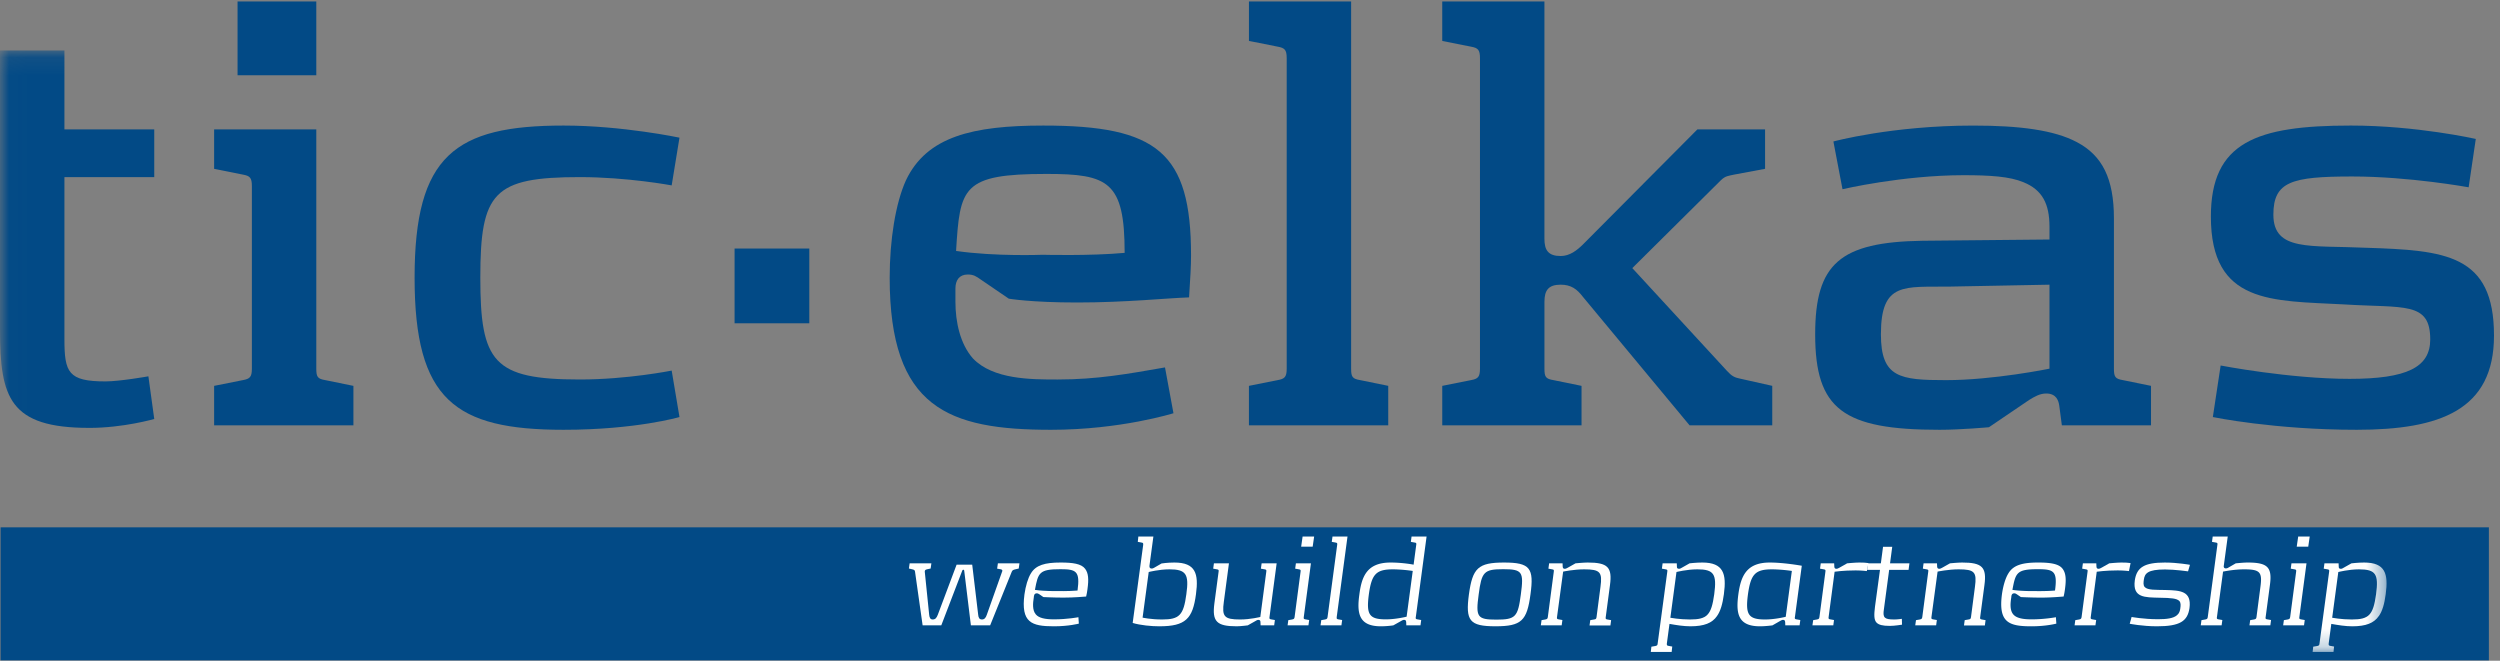 <svg width="140" height="37" viewBox="0 0 140 37" version="1.1" xmlns="http://www.w3.org/2000/svg" xmlns:xlink="http://www.w3.org/1999/xlink"><rect x="0" y="0" width="140" height="37" fill="#808080" stroke="none"/><defs><path id="path-1" d="M.02.11h133.628v33.68H.02z"/></defs><g id="Symbols" stroke="none" stroke-width="1" fill="none" fill-rule="evenodd"><g id="Desktop-/-Footer-/-Line" transform="translate(-167 -727)"><g id="tic·elkas-logo-cmyk-outline" transform="translate(167 727)"><path id="Fill-1" fill="#024A86" d="M.033 36.98h139.344v-7.448H.033z"/><path d="M57.05 31.838l-.197.045c-.114.03-.155.045-.195.134l-1.21 3.003H54.37l-.375-3.07c-.008-.022-.017-.045-.05-.045-.032 0-.04.023-.057.045l-1.176 3.07h-1.045l-.425-3.003c-.008-.09-.057-.112-.147-.134l-.196-.045.04-.291h1.218l-.041.291-.212.045c-.107.022-.123.082-.115.149l.245 2.398c.017.164.066.261.196.261.156 0 .221-.097.286-.261l1.054-2.809h.874l.335 2.809c.016.164.065.261.212.261.139 0 .213-.097.27-.261l.85-2.398c.032-.067.04-.127-.058-.15l-.213-.037.042-.298h1.208l-.04.291" id="Fill-3" fill="#FFFFFE"/><path d="M59.386 31.875c-1.192 0-1.25.194-1.43 1.158.548.082 1.218.067 1.218.067s.67.015 1.168-.03c.147-1.083-.066-1.195-.956-1.195zm1.438 1.531c-.14.008-.654.06-1.266.06-.588 0-1.128-.03-1.128-.03l-.228-.157c-.05-.03-.082-.052-.14-.052-.154 0-.162.134-.17.232-.05.314-.09.709.114.948.171.202.514.277 1.02.277.752 0 1.365-.12 1.365-.12l.024.359s-.555.15-1.396.15c-1.258 0-1.855-.21-1.65-1.786.065-.47.196-.911.359-1.173.278-.47.792-.612 1.667-.612.677 0 1.16.067 1.372.35.18.24.212.568.13 1.151-.016.134-.04.261-.073.403z" id="Fill-4" fill="#FFFFFE"/><path d="M65.48 31.883c-.564 0-1.152.149-1.152.149l-.343 2.555s.45.104 1.095.104c.964 0 1.2-.239 1.356-1.419.155-1.113-.008-1.39-.956-1.39zm-.547 3.19c-.466 0-1.078-.06-1.503-.188l.588-4.369c.008-.097 0-.12-.098-.135l-.204-.037.032-.299h.842l-.22 1.636c-.009.097.024.157.122.157.065 0 .098-.022.155-.052l.4-.232s.327-.052.719-.052c1.192 0 1.364.627 1.209 1.77-.18 1.382-.589 1.8-2.042 1.8z" id="Fill-5" fill="#FFFFFE"/><path d="M71.092 34.55c-.016.096 0 .119.09.134l.212.037-.04.299h-.76l-.009-.187c0-.045-.008-.12-.114-.12-.065 0-.122.038-.171.068l-.425.239s-.392.052-.62.052c-1.128 0-1.381-.269-1.25-1.277l.236-1.778c.017-.097 0-.12-.09-.134l-.212-.038.04-.298h.842l-.286 2.15c-.114.83.016.994.915.994.572 0 1.127-.141 1.127-.141l.335-2.533c.016-.097 0-.12-.09-.134l-.212-.038.041-.298h.841l-.4 3.003" id="Fill-6" fill="#FFFFFE"/><path d="M73.51 30.613h-.645l.081-.568h.646l-.082.568zm-.498 3.937c-.017.096 0 .119.09.134l.212.037-.041.299h-1.168l.04-.292.213-.037c.107-.022.123-.045.139-.134l.335-2.54c.017-.097 0-.12-.09-.134l-.212-.038.04-.298h.842l-.4 3.003z" id="Fill-7" fill="#FFFFFE"/><path d="M74.858 34.55c-.017.096 0 .119.09.134l.212.037-.04.299h-1.17l.041-.292.212-.037c.107-.022.123-.045.14-.134l.539-4.04c.016-.098 0-.12-.099-.136l-.204-.037.042-.299h.84l-.604 4.505" id="Fill-8" fill="#FFFFFE"/><path d="M77.995 31.883c-.948 0-1.185.291-1.34 1.404-.147 1.12.008 1.397.956 1.397.571 0 1.16-.15 1.16-.15l.343-2.562a8.639 8.639 0 00-1.12-.09zm1.29 2.667c-.016.096 0 .119.09.134l.212.037-.04.299h-.793l-.008-.187c-.008-.045-.008-.12-.122-.12-.058 0-.115.038-.172.068l-.425.239s-.318.052-.702.052c-1.234 0-1.348-.732-1.2-1.785.13-1.016.432-1.785 1.747-1.785.62 0 1.193.097 1.29.12l.147-1.106c.017-.097 0-.12-.097-.135l-.204-.037.04-.299h.841l-.603 4.505z" id="Fill-9" fill="#FFFFFE"/><path d="M84.178 31.875c-1.078 0-1.208.15-1.372 1.412-.172 1.263-.09 1.412.988 1.412 1.079 0 1.21-.15 1.373-1.412.171-1.262.09-1.412-.989-1.412zm-.433 3.197c-1.461 0-1.682-.314-1.486-1.785.204-1.471.507-1.785 1.968-1.785 1.462 0 1.683.314 1.479 1.785-.196 1.471-.499 1.785-1.96 1.785z" id="Fill-10" fill="#FFFFFE"/><path d="M90.182 35.027h-1.168l.041-.299.212-.037c.107-.015.123-.037.139-.134l.22-1.688c.115-.83-.016-.986-.914-.986-.572 0-1.176.127-1.176.127l-.343 2.54c-.017.096 0 .119.09.134l.211.037-.04.299h-1.168l.041-.292.212-.037c.106-.022.123-.045.139-.134l.334-2.54c.017-.097 0-.12-.089-.134l-.212-.038.04-.298h.752l.008.186c.008.045.008.12.114.12.066 0 .123-.037.18-.067l.425-.24s.45-.044.678-.044c1.127 0 1.388.261 1.25 1.27l-.237 1.785c-.016.09 0 .12.09.134l.212.037-.04.3" id="Fill-11" fill="#FFFFFE"/><path d="M95.043 31.883c-.572 0-1.16.149-1.16.149l-.343 2.562s.506.097 1.094.097c.964 0 1.201-.239 1.364-1.419.147-1.113-.008-1.39-.955-1.39zm1.11 2.614c-.269.396-.726.575-1.486.575-.392 0-.793-.067-1.176-.134l-.147 1.097c-.009.098.008.12.098.135l.204.037-.033.3h-1.168l.033-.292.22-.038c.099-.022.123-.044.13-.134l.54-4.026c.017-.097 0-.12-.09-.134l-.212-.038.04-.298h.793l.008.186c0 .045 0 .12.115.12.065 0 .122-.037.172-.067l.424-.24s.376-.044.71-.044c1.185 0 1.365.627 1.21 1.77-.074.553-.189.949-.385 1.225z" id="Fill-12" fill="#FFFFFE"/><path d="M99.225 31.883c-.948 0-1.184.291-1.34 1.404-.147 1.113.009 1.404.956 1.404.572 0 1.16-.15 1.16-.15l.343-2.569a8.639 8.639 0 00-1.12-.09zm1.29 2.667c-.016.096 0 .119.09.134l.213.037-.041.299h-.8l-.008-.187c-.009-.045-.009-.12-.123-.12-.057 0-.115.038-.172.068l-.416.239s-.36.052-.703.052c-1.242 0-1.348-.732-1.208-1.785.138-1.008.44-1.785 1.756-1.785.817 0 1.797.18 1.797.18l-.384 2.868z" id="Fill-13" fill="#FFFFFE"/><path d="M104.543 31.98s-.294-.037-.629-.037c-.686 0-1.176.074-1.176.074l-.335 2.533c-.017.096 0 .119.09.134l.212.037-.04.299h-1.169l.042-.292.212-.037c.106-.022.122-.045.138-.134l.335-2.54c.016-.097 0-.12-.09-.134l-.212-.038.04-.298h.752l.009.186c.007.045.007.12.114.12.065 0 .122-.037.18-.067l.424-.24s.45-.044.678-.044c.212 0 .368.007.515.03l-.09.448" id="Fill-14" fill="#FFFFFE"/><path d="M106.88 31.913h-1.087l-.294 2.203c-.033.224-.04.373.057.47.082.076.229.105.523.105.196 0 .425-.037.425-.037l.008.328s-.417.068-.678.068c-.417 0-.62-.06-.744-.18-.155-.157-.146-.448-.09-.903l.279-2.054h-.719l.048-.366h.72l.122-.927h.515l-.123.927h1.086l-.049.366" id="Fill-15" fill="#FFFFFE"/><path d="M111.151 35.027h-1.168l.041-.299.212-.037c.107-.015.123-.037.14-.134l.22-1.688c.114-.83-.016-.986-.914-.986-.573 0-1.177.127-1.177.127l-.343 2.54c-.017.096 0 .119.09.134l.212.037-.04.299h-1.17l.042-.292.212-.037c.107-.022.123-.045.14-.134l.334-2.54c.017-.097 0-.12-.09-.134l-.212-.038.04-.298h.752l.008.186c.009.045.009.12.115.12.066 0 .123-.037.18-.067l.425-.24s.448-.044.677-.044c1.127 0 1.39.261 1.25 1.27l-.237 1.785c-.017.09 0 .12.09.134l.212.037-.04.3" id="Fill-16" fill="#FFFFFE"/><path d="M114.125 31.875c-1.192 0-1.25.194-1.43 1.158.548.082 1.218.067 1.218.067s.67.015 1.168-.03c.147-1.083-.066-1.195-.956-1.195zm1.438 1.531c-.14.008-.654.06-1.267.06-.588 0-1.127-.03-1.127-.03l-.228-.157c-.05-.03-.082-.052-.14-.052-.155 0-.162.134-.17.232-.05.314-.09.709.113.948.172.202.515.277 1.021.277.752 0 1.365-.12 1.365-.12l.025.359s-.556.15-1.397.15c-1.258 0-1.855-.21-1.65-1.786.065-.47.195-.911.359-1.173.277-.47.792-.612 1.666-.612.678 0 1.16.067 1.372.35.18.24.213.568.132 1.151a3.915 3.915 0 01-.074.403z" id="Fill-17" fill="#FFFFFE"/><path d="M119.222 31.98s-.294-.037-.629-.037c-.686 0-1.176.074-1.176.074l-.335 2.533c-.016.096 0 .119.09.134l.213.037-.041.299h-1.168l.04-.292.213-.037c.106-.022.122-.045.139-.134l.335-2.54c.016-.097 0-.12-.09-.134l-.212-.038.04-.298h.752l.008.186c.008.045.008.12.114.12.066 0 .123-.037.18-.067l.425-.24s.449-.044.677-.044c.213 0 .368.007.515.03l-.09.448" id="Fill-18" fill="#FFFFFE"/><path d="M122.53 31.995s-.734-.105-1.29-.105c-.963 0-1.135.217-1.184.568-.017.134-.049.313.05.418.17.18.62.15 1.159.164.84.023 1.47.053 1.347 1.009-.106.74-.538 1.023-1.82 1.023-.825 0-1.528-.142-1.528-.142l.106-.38s.67.126 1.486.126c.49 0 .858-.052 1.054-.224.13-.104.171-.246.188-.388.024-.165.033-.314-.057-.411-.14-.142-.465-.172-1.095-.18-.84-.022-1.527.008-1.397-.97.107-.747.556-1.001 1.683-1.001.71 0 1.405.127 1.405.127l-.106.366" id="Fill-19" fill="#FFFFFE"/><path d="M127.138 35.02h-1.168l.04-.292.213-.037c.106-.022.123-.045.14-.134l.22-1.688c.114-.83-.017-.986-.916-.986-.571 0-1.176.127-1.176.127l-.342 2.54c-.017.096 0 .119.09.134l.212.037-.041.299h-1.168l.04-.292.213-.037c.106-.022.122-.045.139-.134l.539-4.04c.016-.098 0-.12-.098-.136l-.204-.037.041-.299h.841l-.22 1.629c-.017.097.024.157.114.157a.27.27 0 00.155-.053l.4-.231s.433-.045.662-.045c1.127 0 1.389.261 1.25 1.27l-.237 1.778c-.017.096 0 .119.09.134l.212.037-.04.299" id="Fill-20" fill="#FFFFFE"/><path d="M129.262 30.613h-.645l.082-.568h.645l-.082.568zm-.498 3.937c-.016.096 0 .119.09.134l.212.037-.04.299h-1.169l.041-.292.213-.037c.106-.022.122-.045.138-.134l.335-2.54c.016-.097 0-.12-.09-.134l-.212-.038.04-.298h.842l-.4 3.003z" id="Fill-21" fill="#FFFFFE"/><g id="Group-25" transform="translate(0 2.716)"><mask id="mask-2" fill="#fff"><use xlink:href="#path-1"/></mask><path d="M132.105 29.167c-.572 0-1.16.15-1.16.15l-.343 2.561s.507.097 1.095.097c.964 0 1.2-.239 1.363-1.418.147-1.113-.008-1.39-.955-1.39zm1.11 2.614c-.269.396-.726.576-1.486.576-.392 0-.792-.068-1.176-.135l-.147 1.098c-.008.097.008.12.098.134l.204.037-.032.3h-1.169l.033-.292.22-.037c.099-.022.123-.045.131-.135l.54-4.025c.016-.097 0-.12-.09-.135l-.213-.037.041-.299h.792l.008.187c0 .045 0 .12.115.12.065 0 .123-.038.172-.068l.424-.239s.376-.045.71-.045c1.185 0 1.365.628 1.21 1.77-.073.553-.188.949-.384 1.225z" id="Fill-22" fill="#FFFFFE" mask="url(#mask-2)"/><path d="M4.993 21.245C.547 21.245 0 19.57 0 15.757V.11h3.608v4.42h5.03v2.673h-5.03v9.088c0 1.853.219 2.352 2.297 2.352.802 0 2.405-.285 2.405-.285l.328 2.388s-1.713.5-3.645.5" id="Fill-24" fill="#024A86" mask="url(#mask-2)"/></g><path d="M13.303 4.216h4.41V.081h-4.41v4.135zm-1.312 19.602v-2.21l1.604-.32c.4-.072.51-.178.51-.642V10.417c0-.463-.11-.57-.51-.641l-1.604-.321v-2.21h5.722v13.401c0 .464.073.57.51.642l1.568.32v2.21h-7.8z" id="Fill-26" fill="#024A86"/><path d="M31.563 24.068c-6.087 0-8.346-1.676-8.346-8.518 0-6.843 2.26-8.519 8.346-8.519 3.28 0 6.488.678 6.488.678l-.437 2.673s-2.479-.464-5.14-.464c-4.847 0-5.576.856-5.576 5.632 0 4.74.729 5.702 5.577 5.702 2.66 0 5.139-.499 5.139-.499l.437 2.602s-2.442.713-6.488.713" id="Fill-27" fill="#024A86"/><path d="M58.607 9.74c-4.739 0-4.848.749-5.067 4.313 2.223.32 4.848.214 4.848.214s2.66.071 4.592-.107c0-3.992-.91-4.42-4.373-4.42zm7.982 6.914c-1.203.036-3.536.286-6.27.286-2.587 0-3.826-.214-3.826-.214l-1.568-1.07c-.255-.178-.4-.284-.729-.284-.474 0-.692.32-.692.783v.749c0 1.105.255 2.352.984 3.172 1.13 1.176 3.244 1.176 4.738 1.176 2.224 0 3.973-.32 6.014-.677l.474 2.566s-2.952.927-6.852.927c-5.76 0-9.04-1.212-9.04-8.518 0-2.103.328-4.17.911-5.453 1.167-2.46 3.755-3.066 7.691-3.066 6.379 0 8.274 1.497 8.274 7.271 0 .606-.036 1.176-.11 2.352z" id="Fill-28" fill="#024A86"/><path d="M69.94 23.818v-2.21l1.605-.32c.4-.072.51-.178.51-.642V3.254c0-.464-.11-.57-.51-.642l-1.604-.32V.081h5.722v20.564c0 .464.073.57.51.642l1.568.32v2.21h-7.8" id="Fill-29" fill="#024A86"/><path d="M99.245 23.818h-4.629l-5.977-7.2c-.328-.427-.656-.676-1.24-.676-.692 0-.91.32-.91.962v3.742c0 .464.072.57.51.642l1.567.32v2.21h-7.8v-2.21l1.603-.32c.401-.072.51-.178.51-.642V3.254c0-.464-.109-.57-.51-.642l-1.603-.32V.081h5.722v13.294c0 .64.219.962.911.962.51 0 .912-.321 1.24-.642l6.415-6.45h3.79v2.209l-1.713.32c-.328.072-.51.072-.765.322l-4.957 4.918 5.285 5.738c.291.32.437.392.802.463l1.75.392v2.21" id="Fill-30" fill="#024A86"/><path d="M114.771 15.942l-5.577.107c-2.55.035-3.863-.286-3.863 2.673 0 2.423 1.057 2.566 3.645 2.566 2.66 0 5.795-.642 5.795-.642v-4.704zm.693 7.876l-.146-1.105c-.037-.25-.146-.677-.729-.677-.364 0-.656.179-.948.356l-2.26 1.533s-1.567.143-2.77.143c-5.394 0-6.961-1.14-6.961-5.346 0-3.957 1.385-5.168 6.014-5.24l7.107-.07v-.714c0-1.283-.4-2.067-1.458-2.494-.765-.321-1.859-.393-3.353-.393-3.426 0-6.78.785-6.78.785l-.51-2.674s3.28-.89 7.836-.89c2.588 0 4.52.249 5.796.926 1.421.749 2.078 2.032 2.078 4.277v8.411c0 .464.073.57.51.642l1.567.32v2.21h-4.993z" id="Fill-31" fill="#024A86"/><path d="M131.974 24.068c-4.629 0-8.055-.713-8.055-.713l.437-2.887s3.864.748 7.217.748c3.207 0 4.52-.64 4.52-2.21 0-2.138-1.458-1.746-4.848-1.96-4.01-.213-7.436 0-7.436-4.918 0-4.17 2.552-5.097 7.837-5.097 3.681 0 6.998.749 6.998.749l-.4 2.709s-3.318-.606-6.525-.606c-3.39 0-4.41.285-4.41 2.138 0 2.067 2.077 1.71 5.175 1.853 4.447.143 7.18.357 7.18 4.919 0 4.17-3.024 5.275-7.69 5.275" id="Fill-32" fill="#024A86"/><path id="Fill-33" fill="#024A86" d="M41.136 18.104h4.185v-4.186h-4.185z"/></g></g></g></svg>